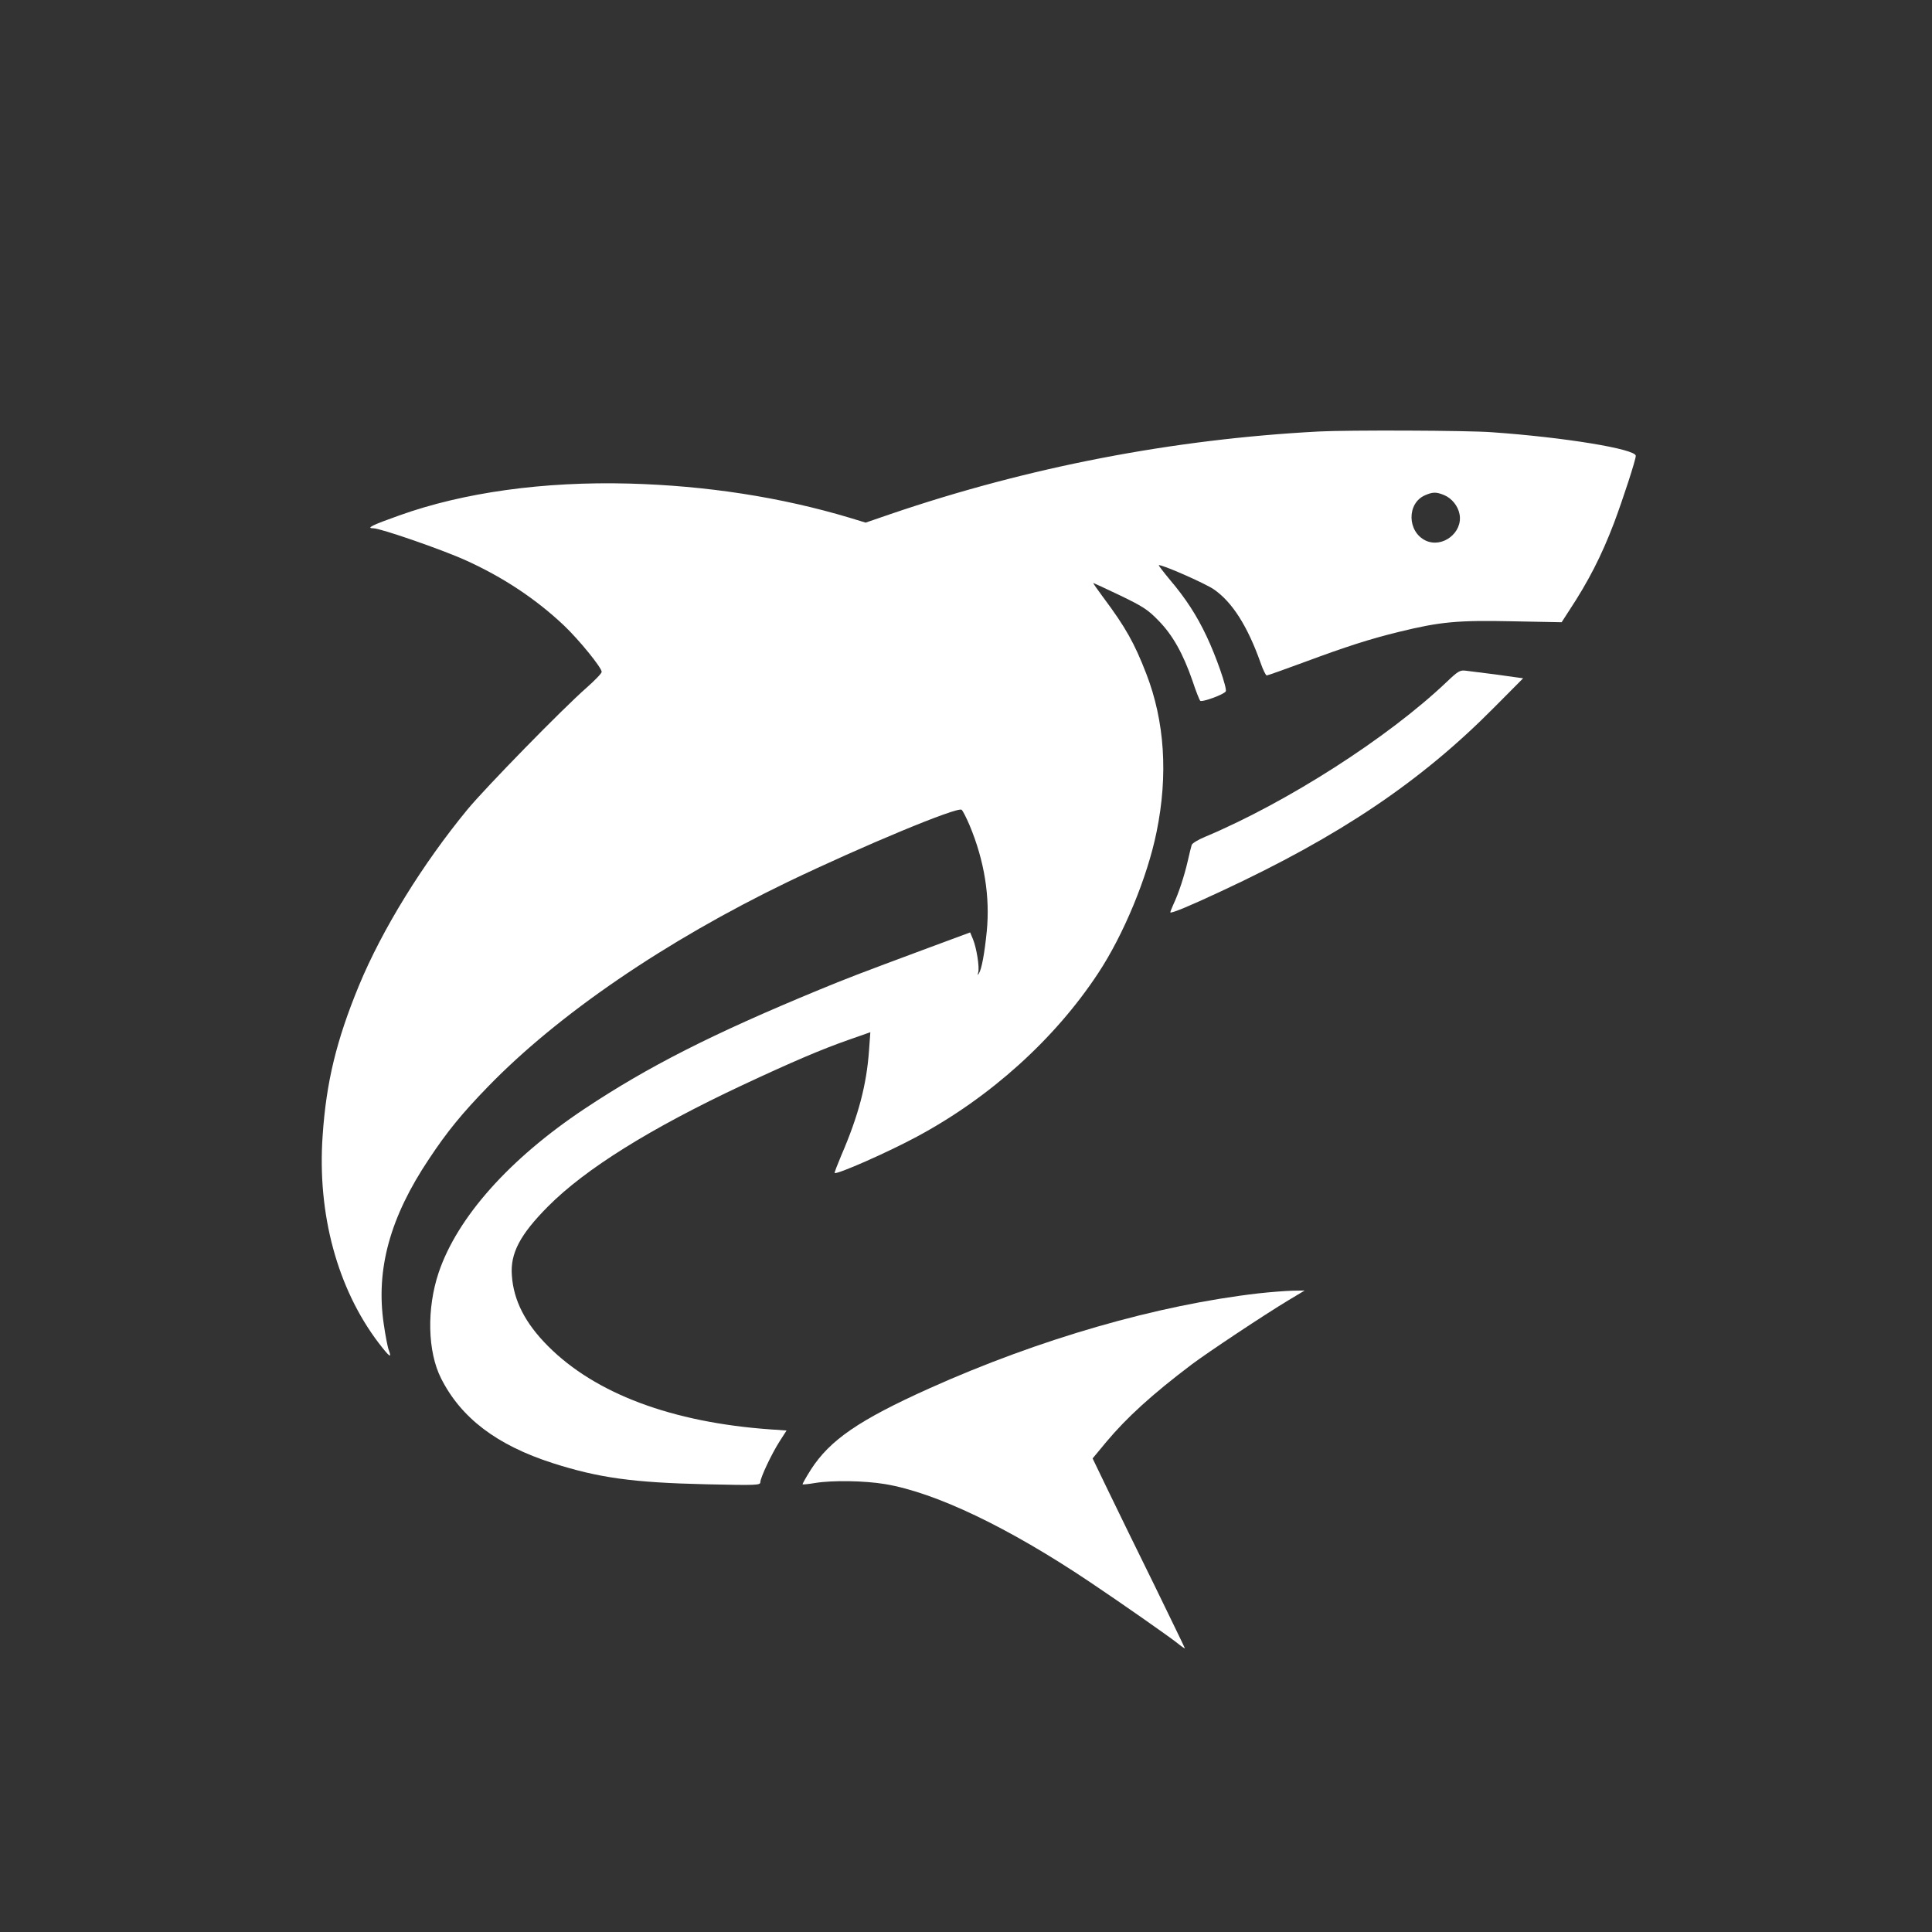 <?xml version="1.0" standalone="no"?>
<!DOCTYPE svg PUBLIC "-//W3C//DTD SVG 20010904//EN"
 "http://www.w3.org/TR/2001/REC-SVG-20010904/DTD/svg10.dtd">
<svg version="1.0" xmlns="http://www.w3.org/2000/svg"
 width="1024pt" height="1024pt" viewBox="0 0 1024 1024"
 preserveAspectRatio="xMidYMid meet">

<rect x="0" y="0" width="1024" height="1024" fill="#333333" stroke="none"/>

<g transform="translate(0,1024) scale(0.1,-0.1)"
fill="#ffffff" stroke="none">
<path d="M6990 7953 c-774 -41 -1539 -188 -2274 -439 l-128 -44 -82 25 c-366
110 -762 171 -1172 182 -453 12 -878 -47 -1218 -169 -144 -51 -178 -68 -137
-68 38 0 367 -114 490 -170 197 -89 372 -205 520 -345 81 -77 201 -225 200
-246 0 -8 -36 -45 -80 -84 -127 -111 -536 -530 -631 -645 -238 -289 -453 -637
-576 -935 -119 -289 -173 -511 -192 -795 -29 -414 78 -810 297 -1098 57 -74
71 -85 54 -39 -6 14 -18 77 -27 139 -43 290 33 567 241 877 94 142 174 240
310 380 373 385 941 773 1591 1087 398 191 900 400 921 382 6 -5 25 -42 42
-82 79 -189 109 -380 91 -563 -12 -118 -27 -200 -42 -223 -7 -11 -7 -9 -3 7 7
27 -9 129 -28 175 l-15 36 -224 -83 c-374 -139 -433 -162 -576 -221 -567 -234
-907 -407 -1244 -631 -398 -265 -674 -575 -773 -868 -64 -191 -59 -419 13
-561 106 -210 296 -354 592 -449 244 -78 424 -103 813 -112 267 -6 287 -5 287
11 0 24 60 151 103 218 l36 56 -87 6 c-519 37 -926 189 -1177 441 -121 121
-183 242 -192 375 -9 117 43 216 192 366 198 199 541 413 1031 643 261 122
417 189 563 240 l114 40 -7 -97 c-13 -182 -56 -345 -147 -556 -21 -50 -37 -91
-35 -93 10 -10 279 108 435 192 388 208 731 517 961 866 135 204 261 508 310
749 62 302 43 587 -54 838 -63 163 -110 247 -228 405 -31 42 -56 77 -53 77 2
0 66 -30 142 -66 120 -58 147 -75 203 -133 75 -76 131 -176 181 -321 17 -52
36 -99 40 -104 9 -10 129 34 136 50 7 18 -52 187 -102 292 -52 110 -110 200
-195 300 -34 41 -60 75 -58 76 9 8 246 -96 292 -128 97 -67 178 -194 247 -388
13 -38 28 -68 33 -68 5 0 92 31 195 69 229 85 351 124 506 162 220 54 311 62
601 56 l261 -5 40 62 c101 153 171 289 238 465 49 131 115 334 115 355 0 36
-377 98 -762 125 -129 10 -766 12 -918 4z m664 -337 c41 -17 74 -58 82 -102
18 -97 -91 -181 -180 -139 -98 47 -100 198 -3 240 41 18 60 18 101 1z"/>
<path d="M7665 6623 c-310 -294 -842 -635 -1277 -818 -37 -15 -70 -35 -72 -44
-3 -9 -12 -47 -21 -86 -18 -78 -48 -170 -76 -229 -10 -22 -17 -41 -16 -42 6
-6 107 36 269 112 628 292 1058 581 1447 974 l154 155 -44 6 c-39 6 -158 22
-259 34 -32 4 -41 -1 -105 -62z"/>
<path d="M6671 3385 c-538 -62 -1163 -242 -1746 -504 -371 -167 -526 -273
-627 -430 -26 -41 -46 -77 -44 -78 2 -2 32 1 67 7 94 15 262 12 370 -6 268
-45 653 -229 1084 -518 179 -120 414 -285 463 -323 23 -19 42 -32 42 -29 0 2
-73 152 -161 333 -89 180 -199 406 -245 501 l-83 172 73 88 c109 130 242 251
452 410 91 68 383 262 514 341 l85 51 -65 -1 c-36 -1 -116 -7 -179 -14z"/>
</g>
</svg>

